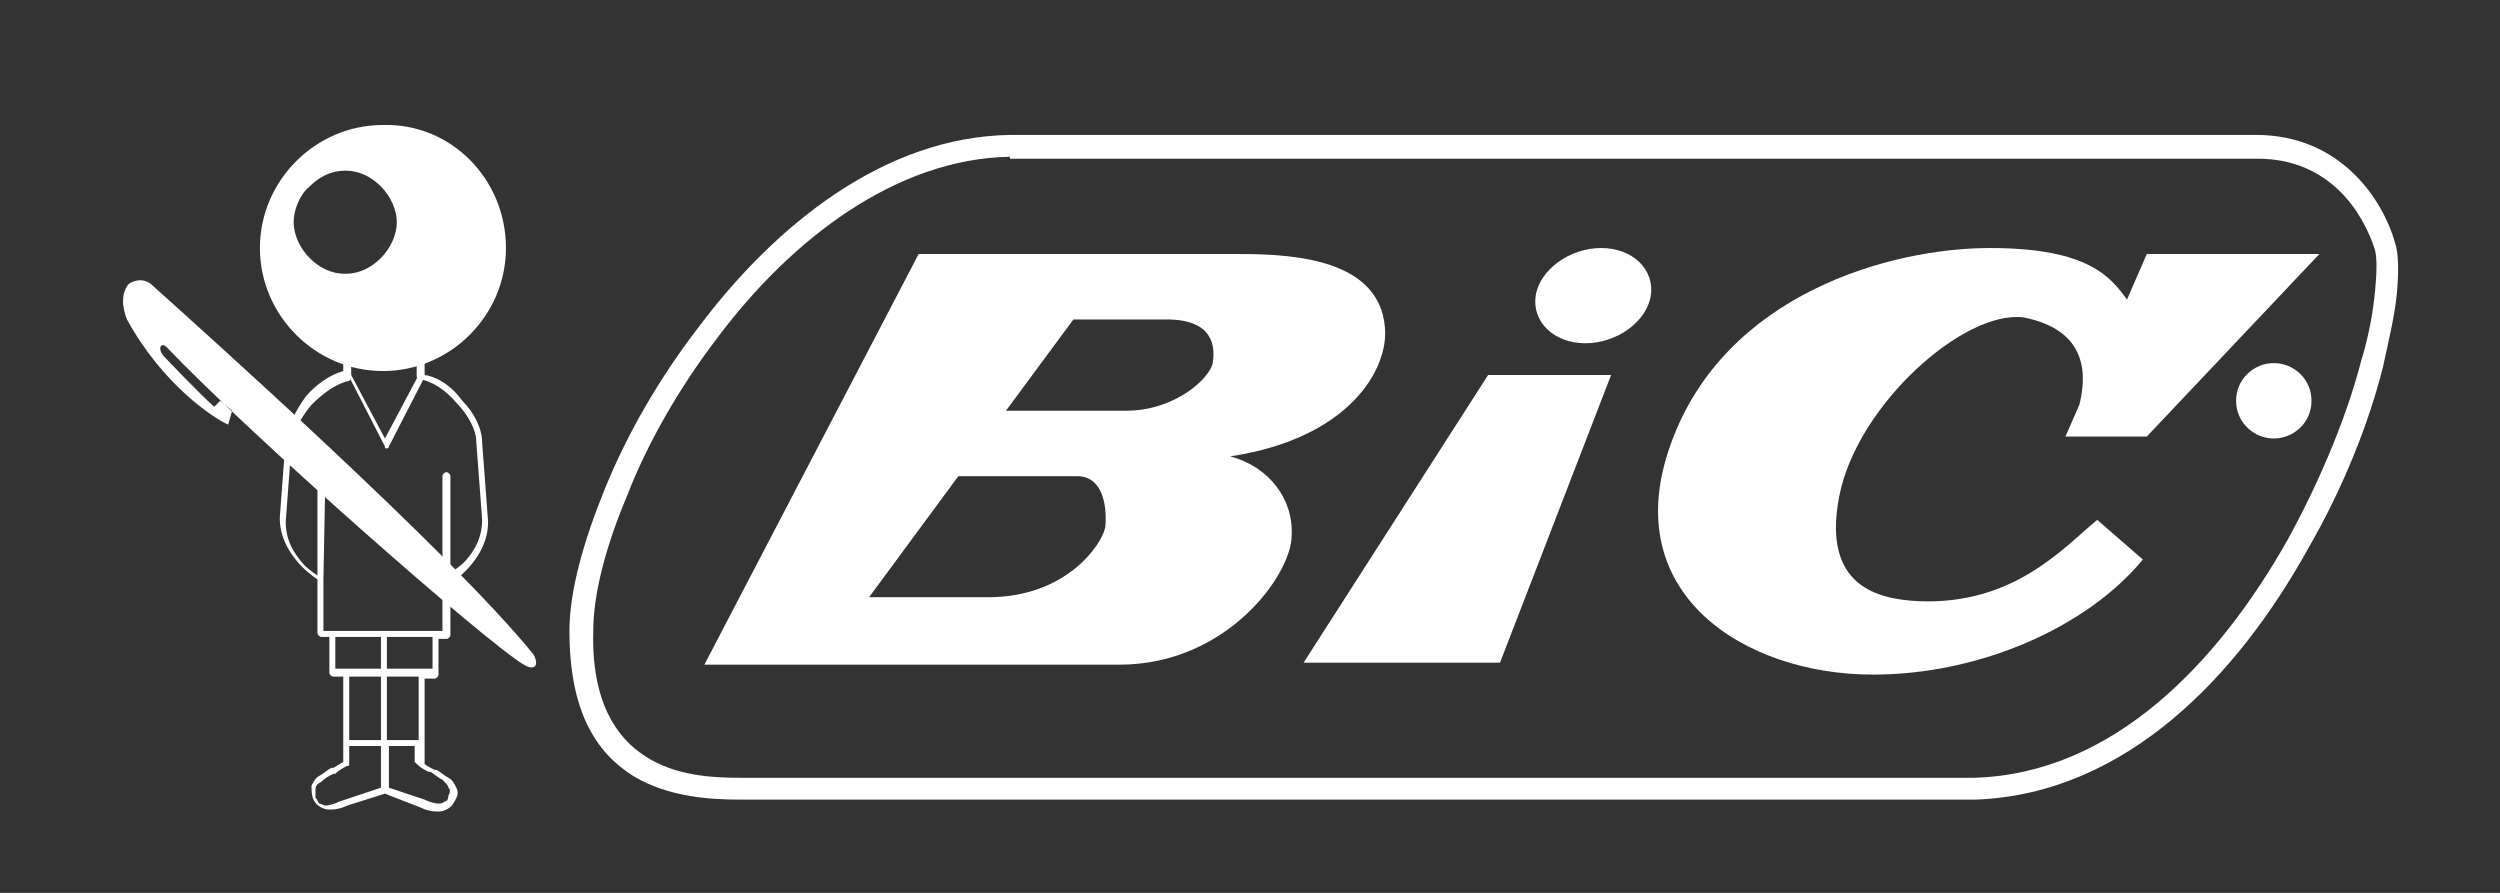 <?xml version="1.0" encoding="utf-8"?>
<!-- Generator: Adobe Illustrator 24.0.2, SVG Export Plug-In . SVG Version: 6.00 Build 0)  -->
<svg version="1.1" id="Capa_1" xmlns="http://www.w3.org/2000/svg" xmlns:xlink="http://www.w3.org/1999/xlink" x="0px" y="0px"
	 viewBox="0 0 126 45" style="enable-background:new 0 0 126 45;" xml:space="preserve">
<rect x="0" y="0" width="126" height="45" fill="#333333" stroke="none"/>
<style type="text/css">
	.st0{fill-rule:evenodd;clip-rule:evenodd;fill:#FFFFFF;}
</style>
<path class="st0" d="M79.9,17.3c1.6,0,3.1-1.1,3.3-2.4c0.2-1.3-0.9-2.4-2.5-2.4c-1.6,0-3.1,1.1-3.3,2.4
	C77.2,16.2,78.3,17.3,79.9,17.3z M7.7,14.4C9.7,16.2,22.8,27.9,26.9,33c0.3,0.6,0,0.8-0.5,0.5c-2-1.2-13.8-11.6-18-16
	c-0.3-0.3-0.5,0.1-0.1,0.5c0,0,2,2.1,2.5,2.5l0.3-0.3l0.6,0.5l-0.2,0.7c-0.7-0.3-3.3-2-5.1-5.3c-0.4-1-0.1-1.6,0.1-1.8
	C6.8,14.1,7.3,14,7.7,14.4z"/>
<path class="st0" d="M17.4,18.3c0-0.1,0.1-0.2,0.2-0.2h3.6c0.1,0,0.2,0.1,0.2,0.2v0.6c0.7,0.1,1.4,0.6,1.9,1.3c0.6,0.6,1,1.4,1,2.1
	l0,0l0.3,4c0,0,0,0,0,0c0,0.9-0.4,1.6-0.8,2.1c-0.4,0.5-0.8,0.8-1.1,1V32c0,0.1-0.1,0.2-0.2,0.2h-0.4v1.8c0,0.1-0.1,0.2-0.2,0.2
	h-0.5v3.3c0,0,0,0,0,0c0,0,0,0,0,0v1c0.1,0.1,0.3,0.2,0.5,0.3c0,0,0,0,0.1,0c0.2,0.1,0.4,0.3,0.6,0.4c0.2,0.1,0.3,0.3,0.4,0.5
	c0.1,0.2,0.1,0.4-0.1,0.7v0c-0.1,0.2-0.2,0.3-0.4,0.4c-0.2,0.1-0.3,0.1-0.5,0.1c-0.3,0-0.6-0.1-0.8-0.2l0,0L19.4,40l-1.9,0.6l0,0
	c-0.2,0.1-0.5,0.2-0.8,0.2c-0.2,0-0.3,0-0.5-0.1c-0.2-0.1-0.3-0.2-0.4-0.4v0c-0.1-0.2-0.1-0.5-0.1-0.7c0.1-0.2,0.2-0.4,0.4-0.5
	c0.2-0.1,0.4-0.3,0.6-0.4c0,0,0,0,0.1,0c0.2-0.1,0.3-0.2,0.5-0.3v-4.3h-0.5c-0.1,0-0.2-0.1-0.2-0.2v-1.8h-0.4
	c-0.1,0-0.2-0.1-0.2-0.2v-2.7c-0.3-0.2-0.7-0.5-1.1-1c-0.4-0.5-0.8-1.2-0.8-2.1c0,0,0,0,0,0l0.3-4l0,0c0.1-0.6,0.5-1.4,1-2.1
	c0.5-0.6,1.2-1.1,1.9-1.3V18.3z M16.3,29.2v2.6h0.4c0,0,0,0,0,0c0,0,0,0,0,0h2.5c0,0,0.1,0,0.1,0c0,0,0.1,0,0.1,0h2.9l0-7.8
	c0-0.1,0.1-0.2,0.2-0.2c0.1,0,0.2,0.1,0.2,0.2l0,4.9c0.2-0.2,0.6-0.4,0.9-0.8c0.4-0.5,0.7-1.1,0.7-1.9l-0.3-4c0,0,0,0,0,0
	c0-0.5-0.4-1.3-1-1.9c-0.5-0.6-1.2-1.1-1.9-1.2c-0.1,0-0.1-0.1-0.1-0.2v-0.5h-3.3V19c0,0.1-0.1,0.2-0.1,0.2
	c-0.6,0.1-1.3,0.6-1.9,1.2c-0.5,0.6-0.9,1.3-1,1.9c0,0,0,0,0,0l-0.3,4c0,0.8,0.3,1.4,0.7,1.9c0.3,0.4,0.6,0.6,0.9,0.8V24
	c0-0.1,0.1-0.2,0.2-0.2c0.1,0,0.2,0.1,0.2,0.2L16.3,29.2C16.3,29.2,16.3,29.2,16.3,29.2z M19.2,32.1h-2.3v1.6h0.5 M19.2,32.1v1.6
	h-1.8 M19.5,33.7v-1.6h2.3v1.6H19.5z M17.6,34.1v3.2h1.6v-3.2H17.6z M19.5,34.1v3.2h1.6v-3.2H19.5z M21.2,37.6h-1.6v2.1l1.8,0.6
	c0,0,0,0,0,0c0.2,0.1,0.5,0.2,0.7,0.2c0.1,0,0.2,0,0.3-0.1c0.1,0,0.2-0.1,0.2-0.3c0.1-0.2,0.1-0.3,0-0.4c0-0.1-0.1-0.2-0.3-0.4
	c-0.2-0.1-0.3-0.2-0.6-0.4c0,0,0,0-0.1,0c-0.2-0.1-0.4-0.2-0.6-0.4c0,0-0.1-0.1-0.1-0.1V37.6z M19.2,39.7v-2.1h-1.6v0.9
	c0,0.1,0,0.1-0.1,0.1c-0.2,0.1-0.4,0.2-0.6,0.4c0,0,0,0-0.1,0c-0.2,0.1-0.4,0.2-0.6,0.4c-0.2,0.1-0.3,0.2-0.3,0.4c0,0.1,0,0.2,0,0.4
	c0,0,0,0,0,0c0.1,0.1,0.1,0.2,0.2,0.3c0.1,0,0.2,0.1,0.3,0.1c0.2,0,0.5-0.1,0.7-0.2c0,0,0,0,0,0L19.2,39.7z"/>
<path class="st0" d="M25.5,12.5c0,3.4-2.8,6.2-6.2,6.2c-3.4,0-6.2-2.8-6.2-6.2c0-3.4,2.8-6.2,6.2-6.2C22.7,6.2,25.5,9,25.5,12.5z
	 M19.2,13c-0.5,0.5-1.1,0.8-1.8,0.8c-0.7,0-1.3-0.3-1.8-0.8c-0.5-0.5-0.8-1.2-0.8-1.8s0.3-1.4,0.8-1.8c0.5-0.5,1.1-0.8,1.8-0.8
	c0.7,0,1.3,0.3,1.8,0.8c0.5,0.5,0.8,1.2,0.8,1.8S19.7,12.5,19.2,13z"/>
<path class="st0" d="M17.5,18.8c0.1,0,0.2,0,0.2,0.1l1.7,3.2l1.7-3.2c0-0.1,0.1-0.1,0.2-0.1c0.1,0,0.1,0.1,0.1,0.2l-1.8,3.5
	c0,0.1-0.1,0.1-0.1,0.1c-0.1,0-0.1,0-0.1-0.1l-1.8-3.5C17.4,19,17.4,18.9,17.5,18.8z"/>
<path class="st0" d="M50.9,6.8C50.9,6.8,50.9,6.8,50.9,6.8l62.8,0c4.3,0,6.4,3.3,7,5.4c0.2,0.6,0.2,1.5,0.1,2.6
	c-0.1,1.1-0.4,2.3-0.7,3.7c-0.7,2.8-2,6.1-3.8,9.2c-3.5,6.3-9.1,12.3-16.7,12.6c0,0,0,0,0,0c0,0,0,0,0,0H37.3
	c-1.4,0-3.6-0.1-5.4-1.2c-1.9-1.2-3.2-3.3-3.2-7.3c0-2,0.7-4.5,1.8-7.2c1.1-2.7,2.7-5.5,4.7-8.1C39.1,11.3,44.6,6.9,50.9,6.8z
	 M50.9,7.9c-5.7,0.1-11,4.1-14.8,9.2c-1.9,2.5-3.5,5.3-4.5,7.9c-1.1,2.6-1.7,5-1.7,6.8c-0.1,3.6,1.2,5.4,2.6,6.3
	c1.5,1,3.4,1.1,4.8,1.1h62.2c7-0.2,12.3-5.8,15.8-12c1.7-3.1,3-6.3,3.7-9c0.4-1.3,0.6-2.5,0.7-3.5c0.1-1,0.1-1.7,0-2.1v0
	c-0.6-1.9-2.3-4.6-5.9-4.6H50.9z"/>
<path class="st0" d="M75,18.9l-9.3,14.5h9.9l5.6-14.5H75z M62.1,12.8H46.3L35.5,33.5h20.9c5.5,0,8.7-4.6,8.7-6.5
	c0.1-1.9-1.2-3.5-3.1-4c6-0.9,8-4.4,7.8-6.5C69.5,12.8,64.5,12.8,62.1,12.8z M56.8,20.7h-6.1l3.4-4.6h4.7c2.3,0,2.5,1.3,2.3,2.3
	C60.7,19.4,58.9,20.7,56.8,20.7z M54.3,24h-6l-4.5,6.1h6c3.9,0,5.7-2.6,5.9-3.5C55.8,25.8,55.7,24,54.3,24z"/>
<path class="st0" d="M104.1,22h4.1l8.7-9.2h-8.7l-1,2.3c-0.8-1.1-1.9-2.6-6.9-2.6c-5,0-13.4,2.3-16.1,9.9C81.5,29.9,87.9,34,94.4,34
	c5.4,0,10.8-2.4,13.6-5.8l-2.3-2c-1.7,1.4-4.2,4.3-9,4.1c-2-0.1-4.9-0.7-4-5.3c0.9-4.6,6.3-9.4,9.3-9c1.5,0.3,3.6,1.2,2.8,4.4
	L104.1,22z"/>
<path class="st0" d="M112.7,20.2c0-1.1,0.9-1.9,1.9-1.9c1,0,1.9,0.8,1.9,1.9c0,1.1-0.9,1.9-1.9,1.9
	C113.6,22.1,112.7,21.3,112.7,20.2z"/>
<path class="st0" d="M114.2,21.3h-0.3v-2.2h0.8c0.5,0,0.8,0.2,0.8,0.6c0,0.4-0.2,0.6-0.6,0.6l0.6,1h-0.4l-0.6-0.9h-0.4L114.2,21.3
	L114.2,21.3z"/>
</svg>
